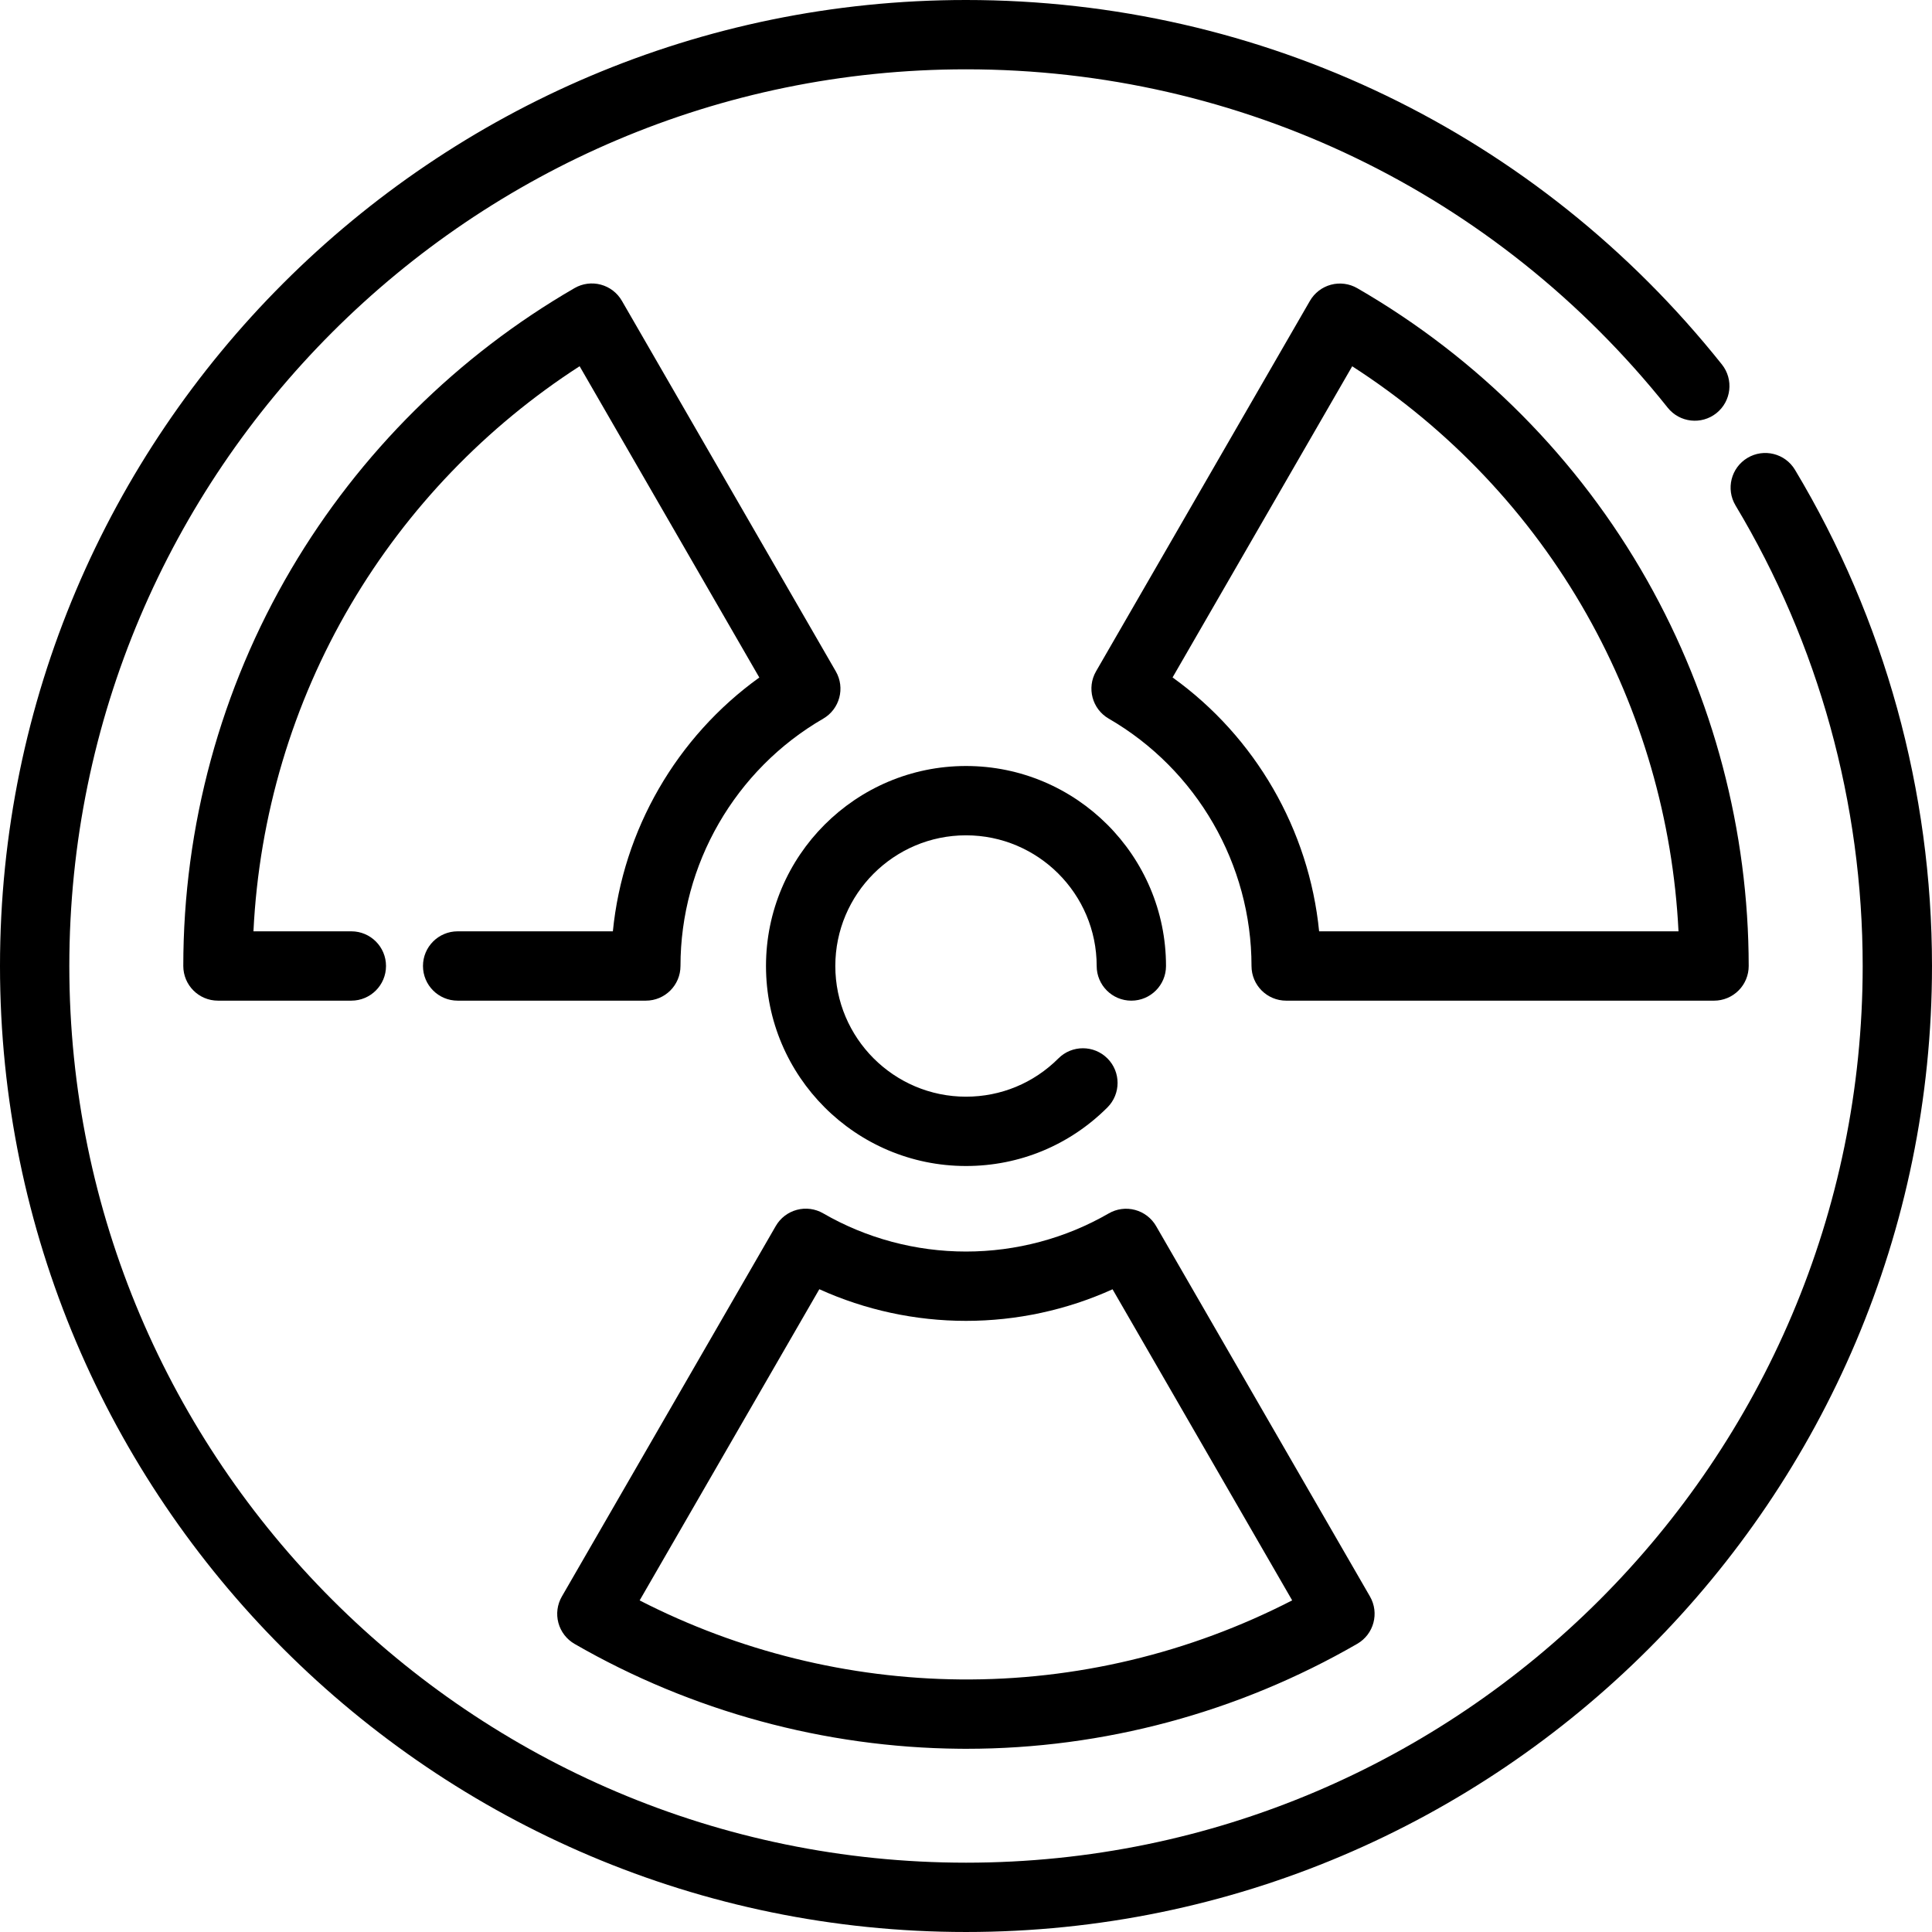 <?xml version="1.0" encoding="iso-8859-1"?>
<!-- Uploaded to: SVG Repo, www.svgrepo.com, Generator: SVG Repo Mixer Tools -->
<svg fill="#000000" height="800px" width="800px" version="1.1" id="Layer_1" xmlns="http://www.w3.org/2000/svg" xmlns:xlink="http://www.w3.org/1999/xlink" 
	 viewBox="0 0 511.999 511.999" xml:space="preserve">
<g>
	<g>
		<path d="M363.052,423.077l-56.673-98.154c-1.219-2.111-3.226-3.651-5.581-4.28c-2.353-0.632-4.863-0.299-6.972,0.921
			c-11.434,6.612-24.515,10.108-37.826,10.108c-13.314,0-26.406-3.502-37.856-10.128c-2.11-1.221-4.617-1.554-6.972-0.922
			c-2.355,0.63-4.364,2.169-5.582,4.28l-56.695,98.195c-1.219,2.111-1.549,4.62-0.917,6.974c0.632,2.354,2.174,4.36,4.285,5.579
			c30.986,17.856,66.27,27.465,102.037,27.788c0.618,0.005,1.237,0.009,1.855,0.009c36.223,0,71.983-9.603,103.535-27.823
			C364.083,433.088,365.589,427.47,363.052,423.077z M254.465,445.067c-29.541-0.267-58.721-7.482-84.953-20.941l47.617-82.471
			c12.148,5.506,25.421,8.387,38.87,8.387c13.443,0,26.704-2.874,38.838-8.369l47.601,82.441
			C315.217,438.123,285.021,445.349,254.465,445.067z"/>
	</g>
</g>
<g>
	<g>
		<path d="M221.497,177.919l-56.695-98.206c-1.219-2.111-3.226-3.651-5.581-4.281c-2.353-0.631-4.863-0.299-6.972,0.922
			c-30.952,17.905-56.913,43.655-75.072,74.468c-18.712,31.749-28.603,68.119-28.603,105.175c0,5.073,4.112,9.186,9.186,9.186H93.11
			c5.074,0,9.186-4.113,9.186-9.186c0-5.073-4.112-9.186-9.186-9.186H67.169c1.481-30.578,10.336-60.363,25.836-86.661
			c14.998-25.449,35.831-47.11,60.598-63.097l47.624,82.495c-21.945,15.769-36.151,40.391-38.81,67.262h-41.137
			c-5.074,0-9.186,4.113-9.186,9.186c0,5.073,4.112,9.186,9.186,9.186h49.869c5.074,0,9.186-4.113,9.186-9.186
			c0-26.921,14.488-52.033,37.809-65.536C222.532,187.922,224.032,182.31,221.497,177.919z"/>
	</g>
</g>
<g>
	<g>
		<path d="M436.467,153.734c-18.142-32.083-44.691-58.836-76.778-77.361c-2.111-1.219-4.619-1.547-6.97-0.919
			c-2.353,0.631-4.36,2.17-5.578,4.281l-56.673,98.164c-2.535,4.391-1.034,10.005,3.355,12.544
			c23.34,13.5,37.839,38.62,37.839,65.556c0,5.073,4.112,9.186,9.186,9.186h113.391c2.437,0,4.774-0.969,6.497-2.692
			c1.722-1.724,2.69-4.063,2.687-6.5C463.396,220.234,454.074,184.875,436.467,153.734z M349.58,246.814v-0.001
			c-2.66-26.883-16.877-51.518-38.838-67.285l47.606-82.459c25.739,16.57,47.101,39.132,62.129,65.708
			c14.541,25.72,22.886,54.594,24.344,84.037H349.58z"/>
	</g>
</g>
<g>
	<g>
		<path d="M255.999,202.997c-29.226,0-53.003,23.777-53.003,53.003s23.777,53.003,53.003,53.003c14.158,0,27.467-5.513,37.48-15.525
			c3.587-3.587,3.587-9.404,0-12.99c-3.589-3.587-9.404-3.587-12.991,0c-6.541,6.541-15.237,10.143-24.488,10.143
			c-19.096,0-34.632-15.536-34.632-34.632c-0.001-19.096,15.536-34.632,34.631-34.632c19.096,0,34.632,15.536,34.632,34.632
			c0,5.073,4.112,9.186,9.186,9.186c5.074,0,9.186-4.113,9.186-9.186C309.003,226.774,285.226,202.997,255.999,202.997z"/>
	</g>
</g>
<g>
	<g>
		<path d="M475.69,124.505c-2.61-4.352-8.251-5.761-12.601-3.153c-4.352,2.609-5.762,8.251-3.153,12.603
			c22.042,36.75,33.693,78.952,33.693,122.045c0,131.029-106.6,237.628-237.628,237.628S18.371,387.029,18.371,255.999
			s106.6-237.628,237.628-237.628c72.772,0,140.55,32.682,185.954,89.665c3.16,3.967,8.939,4.621,12.908,1.46
			c3.967-3.161,4.621-8.941,1.459-12.909C407.411,35.205,334.397,0,255.999,0C114.841,0,0,114.841,0,255.999
			s114.841,255.999,255.999,255.999s255.999-114.841,255.999-255.999C512,209.579,499.444,164.109,475.69,124.505z"/>
	</g>
</g>
</svg>
